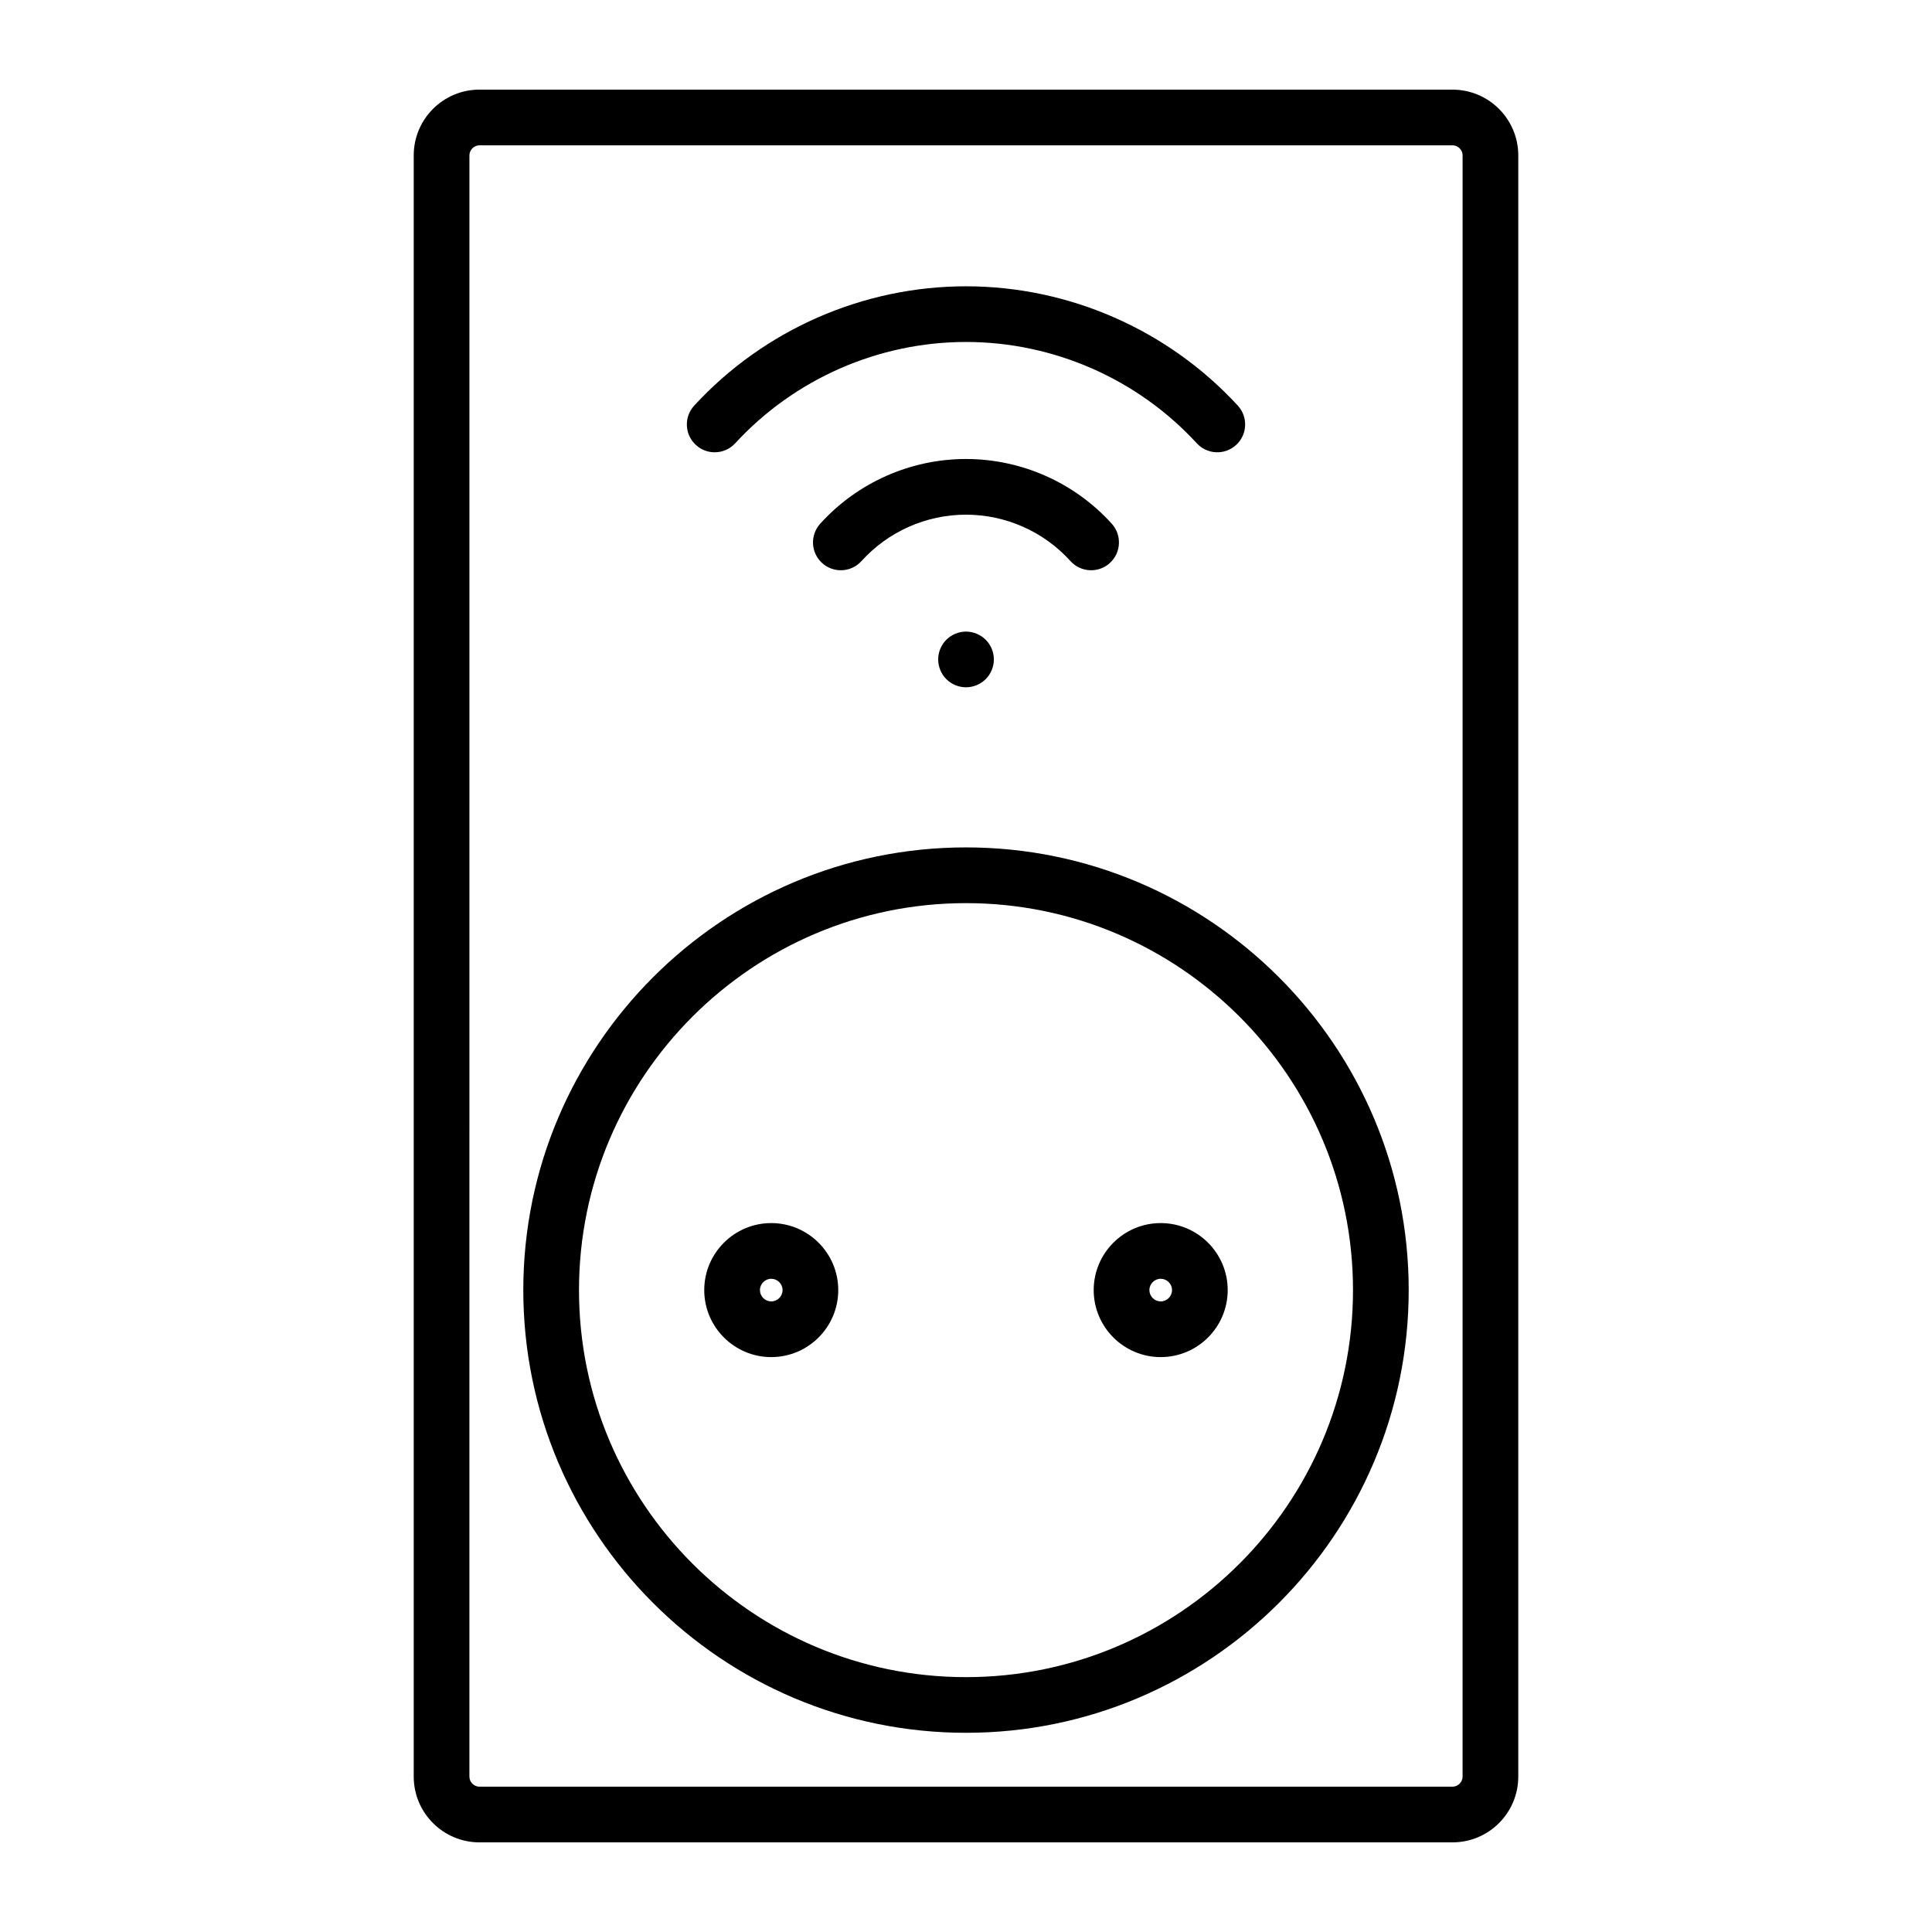 <?xml version="1.0" encoding="UTF-8"?>
<!-- Uploaded to: ICON Repo, www.iconrepo.com, Generator: ICON Repo Mixer Tools -->
<svg fill="#000000" width="800px" height="800px" version="1.1" viewBox="144 144 512 512" xmlns="http://www.w3.org/2000/svg">
 <g>
  <path d="m528.94 167.75h-257.88c-9.605 0-17.418 7.812-17.418 17.418v429.66c0 9.605 7.812 17.418 17.418 17.418h257.88c9.605 0 17.418-7.812 17.418-17.418v-429.65c0-9.609-7.812-17.422-17.418-17.422zm2.66 447.08c0 1.441-1.219 2.66-2.66 2.66h-257.88c-1.441 0-2.66-1.219-2.66-2.66l0.004-429.66c0-1.441 1.219-2.66 2.66-2.66h257.88c1.441 0 2.66 1.219 2.66 2.66z"/>
  <path d="m400 368.57c-64.691 0-117.32 52.629-117.32 117.32 0 64.691 52.629 117.32 117.32 117.32 64.691 0 117.32-52.629 117.32-117.32s-52.629-117.32-117.32-117.32zm0 219.89c-56.555 0-102.56-46.012-102.56-102.56s46.012-102.56 102.56-102.56 102.56 46.012 102.56 102.56c-0.004 56.551-46.012 102.56-102.56 102.56z"/>
  <path d="m348.39 468.13c-9.793 0-17.758 7.965-17.758 17.758 0 9.789 7.965 17.758 17.758 17.758 9.789 0 17.754-7.965 17.754-17.758 0.004-9.793-7.965-17.758-17.754-17.758zm0 20.754c-1.652 0-2.996-1.344-2.996-2.996s1.344-2.996 2.996-2.996c1.652 0 2.996 1.344 2.996 2.996s-1.344 2.996-2.996 2.996z"/>
  <path d="m451.6 468.13c-9.789 0-17.758 7.965-17.758 17.758 0 9.789 7.965 17.758 17.758 17.758 9.789 0 17.754-7.965 17.754-17.758 0.004-9.793-7.961-17.758-17.754-17.758zm0 20.754c-1.652 0-2.996-1.344-2.996-2.996s1.344-2.996 2.996-2.996c1.652 0 2.996 1.344 2.996 2.996s-1.344 2.996-2.996 2.996z"/>
  <path d="m333.4 263.86c1.992 0 3.977-0.801 5.434-2.383 15.695-17.066 37.988-26.852 61.164-26.852 23.176 0 45.473 9.785 61.164 26.852 2.762 3 7.43 3.195 10.43 0.438 3-2.758 3.195-7.426 0.438-10.426-18.484-20.094-44.738-31.617-72.031-31.617-27.293 0-53.547 11.523-72.027 31.617-2.758 3-2.562 7.668 0.438 10.426 1.418 1.305 3.207 1.945 4.992 1.945z"/>
  <path d="m427.68 292.69c2.734 3.027 7.402 3.262 10.422 0.531 3.023-2.734 3.262-7.398 0.531-10.422-9.852-10.906-23.938-17.16-38.641-17.16-14.699 0-28.781 6.254-38.637 17.16-2.734 3.023-2.496 7.691 0.527 10.422 1.41 1.273 3.18 1.902 4.945 1.902 2.016 0 4.023-0.82 5.477-2.434 7.059-7.812 17.148-12.297 27.684-12.297 10.543 0 20.633 4.481 27.691 12.297z"/>
  <path d="m394.79 313.54c-1.379 1.379-2.164 3.277-2.164 5.215 0 1.949 0.789 3.848 2.164 5.227 1.367 1.367 3.266 2.156 5.215 2.156 1.938 0 3.848-0.789 5.215-2.156 1.379-1.379 2.164-3.277 2.164-5.227 0-1.938-0.789-3.836-2.164-5.215-1.379-1.367-3.277-2.164-5.215-2.164-1.941 0-3.848 0.797-5.215 2.164z"/>
 </g>
</svg>